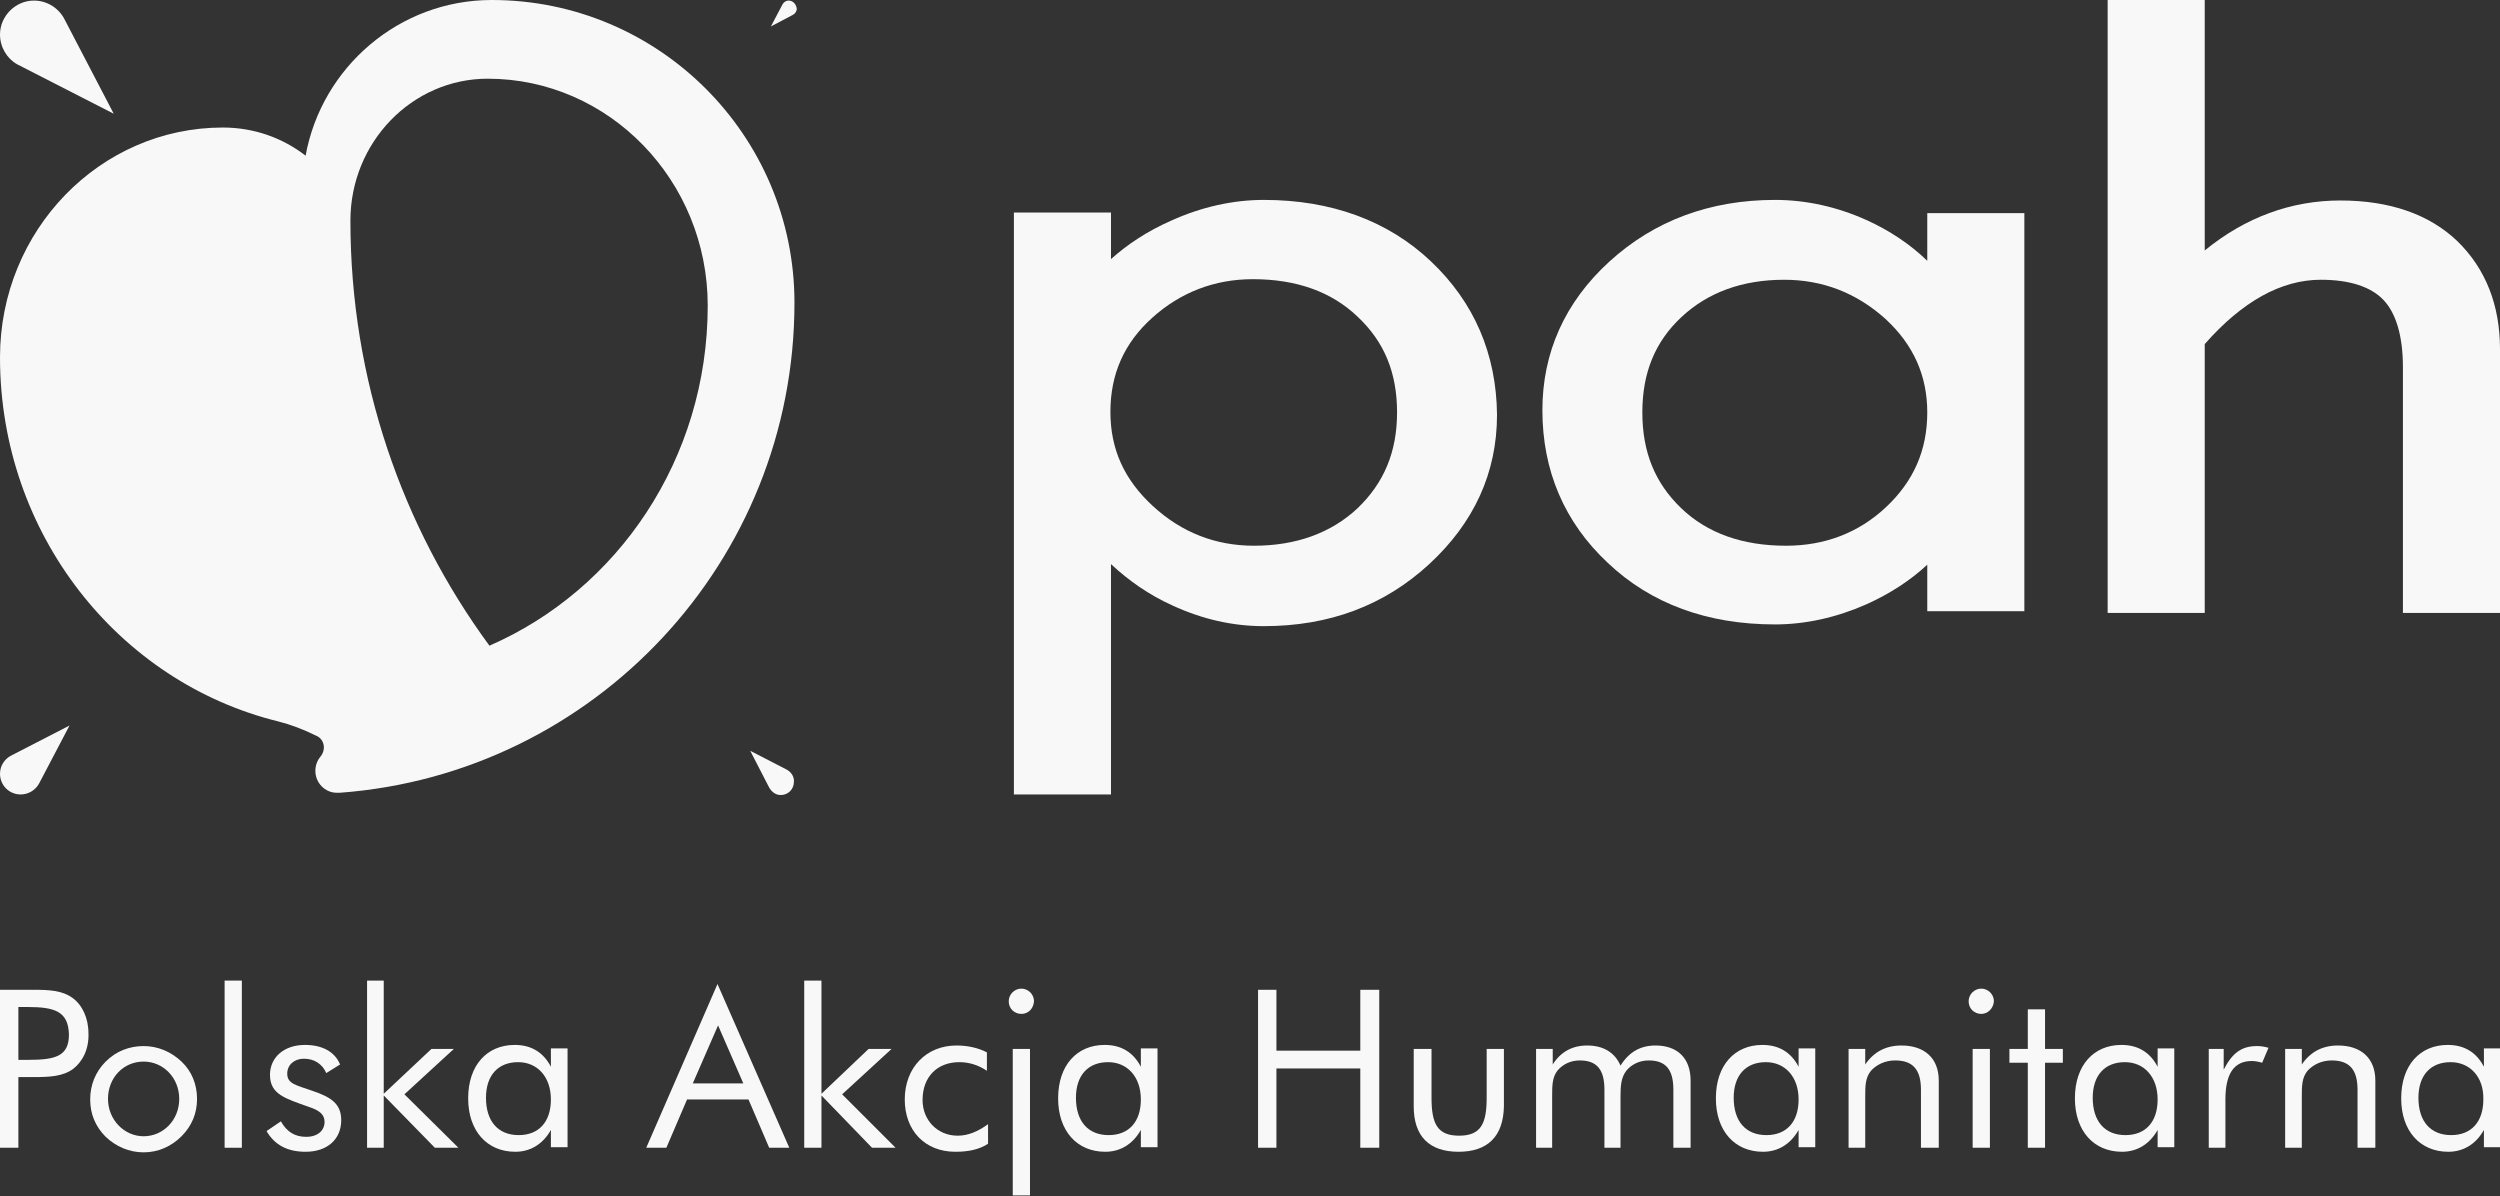 <svg xmlns="http://www.w3.org/2000/svg" version="1.1" id="Warstwa_1" x="0" y="0" viewBox="0 0 435.2 208.2" xml:space="preserve"><rect x="0" y="0" width="435.2" height="208.2" fill="#333333" stroke="none"/><style type="text/css" id="style2">.st0{fill:#f8f8f8}</style><path class="st0" d="M249.1 45.5c-7.5-7.1-17.4-10.7-29.1-10.7-5.3 0-10.8 1.2-16.1 3.6-4.1 1.8-7.6 4.1-10.5 6.7V37h-16.9v101.3h16.9V98.2c3.1 2.9 6.7 5.4 10.7 7.2 5.2 2.4 10.5 3.6 15.9 3.6 11.4 0 21-3.6 28.8-10.8 7.8-7.2 11.8-15.9 11.8-26-.1-10.6-4-19.6-11.5-26.7m-5.9 26.3c0 6.9-2.3 12.3-6.9 16.7-4.6 4.3-10.7 6.5-18 6.5-6.7 0-12.6-2.3-17.6-6.9-5-4.6-7.4-9.9-7.4-16.4 0-6.6 2.4-12 7.3-16.4 4.9-4.4 10.8-6.7 17.5-6.7 7.6 0 13.7 2.2 18.2 6.5 4.7 4.4 6.9 9.8 6.9 16.7" id="path4"/><path class="st0" d="M335.5 45.4c-3-2.9-6.6-5.3-10.6-7.1-5.1-2.3-10.5-3.5-15.9-3.5-11.3 0-21 3.6-28.8 10.7-7.8 7.1-11.7 15.9-11.7 25.9 0 10.5 3.8 19.5 11.4 26.6 7.5 7.1 17.3 10.7 29.1 10.7 5.3 0 10.7-1.2 15.9-3.5 4-1.8 7.6-4.1 10.6-6.9v8.1h16.9V37.1h-16.9v8.3zm0 26.4c0 6.6-2.4 12-7.2 16.5-4.8 4.5-10.7 6.7-17.4 6.7-7.6 0-13.7-2.2-18.2-6.5-4.6-4.4-6.8-9.8-6.8-16.7 0-6.9 2.2-12.3 6.8-16.6 4.6-4.3 10.6-6.5 17.9-6.5 6.7 0 12.6 2.3 17.6 6.8 4.9 4.5 7.3 9.9 7.3 16.3" id="path6"/><path class="st0" d="M427.8 42c-4.9-4.7-11.8-7.1-20.4-7.1-8.5 0-16.5 2.9-23.6 8.7V0h-16.9v106.7h16.9V59.9c6.5-7.4 13.3-11.2 20.2-11.2 5 0 8.7 1.2 10.9 3.5 2.2 2.3 3.4 6.3 3.4 11.7v42.8h16.9V60.8c0-7.7-2.5-14-7.4-18.8" id="path8"/><path class="st0" d="M12.1 126.3L2 131.5c-1.2.6-2 1.8-2 3.2 0 2 1.6 3.6 3.6 3.6 1.4 0 2.6-.8 3.2-1.9l5.3-10.1z" id="path10"/><path class="st0" d="M137 134l-6.4-3.3 3.3 6.4c.4.7 1.1 1.3 2 1.3 1.3 0 2.3-1 2.3-2.3.1-.9-.5-1.7-1.2-2.1" id="path12"/><path class="st0" d="M19.8 19.8L11.2 3.3c-1-1.9-3-3.2-5.3-3.2C2.7.1 0 2.8 0 6c0 2.2 1.2 4.2 3 5.2l16.8 8.6z" id="path14"/><path class="st0" d="M137.3.1c-.5 0-.9.3-1.1.7l-2 3.8 3.8-2c.4-.2.7-.6.7-1.1-.1-.8-.7-1.4-1.4-1.4" id="path16"/><path class="st0" d="M138.3 52.7C138.3 23.6 114.7 0 85.6 0 69.5 0 56 11.7 53.2 27.1c-4-3.1-9-4.9-14.4-4.9C17.4 22.2 0 40.1 0 62.2c0 30.8 20.7 56.6 48.5 63.4 2 .5 4.4 1.4 6.6 2.5 1.2.5 1.8 2.2.7 3.6-.6.7-.9 1.6-.9 2.5 0 2.1 1.7 3.8 3.7 3.8h.6c44.2-3.3 79.1-40.2 79.1-85.3m-53.1 59.7C70 91.7 61 66.1 61 38.4c0-13.6 10.7-24.7 23.9-24.7 21.1 0 38.3 17.7 38.3 39.5 0 26.7-15.7 49.5-38 59.2z" id="path18"/><path class="st0" d="M12.7 186.1c-1.8 1.3-4.1 1.4-6.9 1.4H3.2v12.3H0v-27.5h5.7c2.8 0 5.1.1 6.9 1.4 1.7 1.2 2.8 3.5 2.8 6.2.1 2.7-1 4.9-2.7 6.2m-7.9-10.8H3.2v9.2h1.7c4.7 0 7.1-.6 7.1-4.4-.1-4-2.4-4.8-7.2-4.8" id="path20"/><path class="st0" d="M31.6 197.8c-1.8 1.8-4.1 2.8-6.6 2.8s-4.8-1-6.6-2.7c-1.8-1.8-2.7-4-2.7-6.5s.9-4.8 2.7-6.6c1.8-1.8 4.1-2.7 6.6-2.7s4.8 1 6.6 2.7c1.8 1.7 2.7 4 2.7 6.5s-.9 4.7-2.7 6.5m-6.6-13c-3.5 0-6.2 2.8-6.2 6.5 0 3.6 2.8 6.5 6.2 6.5 3.4 0 6.2-2.8 6.2-6.5s-2.8-6.5-6.2-6.5" id="path22"/><path class="st0" id="rect24" d="M39.1 170.7h3v29.1h-3z"/><path class="st0" d="M53.2 200.5c-3.2 0-5.4-1.2-6.8-3.6l2.5-1.7c1 1.8 2.4 2.7 4.4 2.7 2 0 3.2-1.1 3.2-2.6 0-1.3-.9-2-2.7-2.6-4.2-1.5-6.8-2.2-6.8-5.6 0-3 2.4-5.2 6.1-5.2 3 0 5.2 1.2 6.1 3.4l-2.4 1.5c-.7-1.6-2.1-2.5-3.9-2.5-1.7 0-2.9 1.1-2.9 2.6 0 1.8 1.6 2 4.4 3 3.3 1.1 5 2.3 5 5.1 0 3.3-2.4 5.5-6.2 5.5" id="path26"/><path class="st0" id="polygon28" d="M75.7 199.8l-8.9-9.1v9.1h-2.9v-29.1h2.9v19.7l8.3-7.8H79l-8.6 7.9 9.4 9.3z"/><path class="st0" d="M95.9 199.8v-3.1c-1.4 2.5-3.6 3.8-6.2 3.8-4.9 0-8.2-3.6-8.2-9.3 0-5.8 3.3-9.3 8.1-9.3 2.9 0 5 1.3 6.3 3.8v-3.2h2.9v17.2h-2.9zm-5.7-14.9c-3.5 0-5.6 2.3-5.6 6.2 0 4.1 2.1 6.5 5.7 6.5 3.5 0 5.6-2.3 5.6-6.2 0-4-2.4-6.5-5.7-6.5" id="path30"/><path class="st0" d="M133.9 199.8l-3.6-8.4h-10.7l-3.6 8.4h-3.5l12.4-28.5 12.5 28.5h-3.5zm-8.9-21.3l-4.4 10.1h8.8l-4.4-10.1z" id="path32"/><path class="st0" id="polygon34" d="M151.8 199.8l-8.8-9.1v9.1h-3v-29.1h3v19.7l8.2-7.8h4l-8.6 7.9 9.3 9.3z"/><path class="st0" d="M166.3 200.5c-5.3 0-8.8-3.7-8.8-9.1 0-5.6 3.8-9.4 9-9.4 1.9 0 3.8.4 5.3 1.2v3.2c-1.5-1-3.1-1.5-4.8-1.5-3.8 0-6.4 2.5-6.4 6.6 0 3.5 2.6 6.2 6.1 6.2 1.8 0 3.5-.7 5.3-2v3.4c-1.5 1-3.4 1.4-5.7 1.4" id="path36"/><path class="st0" d="M177.8 176.5c-1.2 0-2.2-.9-2.2-2.2 0-1.2 1-2.2 2.2-2.2 1.2 0 2.2 1 2.2 2.2-.1 1.3-1 2.2-2.2 2.2m-1.5 6.1h3v25.5h-3v-25.5z" id="path38"/><path class="st0" d="M198.6 199.8v-3.1c-1.4 2.5-3.6 3.8-6.2 3.8-4.9 0-8.2-3.6-8.2-9.3 0-5.8 3.3-9.3 8.1-9.3 2.9 0 5 1.3 6.3 3.8v-3.2h2.9v17.2h-2.9zm-5.7-14.9c-3.5 0-5.6 2.3-5.6 6.2 0 4.1 2.1 6.5 5.7 6.5 3.5 0 5.6-2.3 5.6-6.2 0-4-2.4-6.5-5.7-6.5" id="path40"/><path class="st0" id="polygon42" d="M236.8 199.8V186h-14.6v13.8H219v-27.5h3.2v10.6h14.6v-10.6h3.3v27.5z"/><path class="st0" d="M253.9 200.5c-5.1 0-7.8-2.7-7.8-7.9v-10h3.1v8.5c0 4.5 1 6.6 4.8 6.6s4.8-2.1 4.8-6.6v-8.5h3v10c-.1 5.2-2.8 7.9-7.9 7.9" id="path44"/><path class="st0" d="M291.3 199.8v-10.1c0-3.5-1.3-5.1-4.3-5.1-1.6 0-3 .7-3.9 1.8-.9 1.2-1 2.6-1 4.5v8.9h-2.8v-10.1c0-3.5-1.3-5.1-4.3-5.1-1.6 0-3 .7-3.9 1.8-.9 1.2-.9 2.6-.9 4.5v8.9h-2.8v-17.2h2.9v2.7c1.4-2.2 3.4-3.3 6-3.3 2.8 0 4.8 1.2 5.8 3.5 1.5-2.4 3.5-3.5 6.1-3.5 3.8 0 6.1 2.2 6.1 6.1v11.7h-3z" id="path46"/><path class="st0" d="M313.1 199.8v-3.1c-1.4 2.5-3.6 3.8-6.2 3.8-4.9 0-8.2-3.6-8.2-9.3 0-5.8 3.3-9.3 8.1-9.3 2.9 0 5 1.3 6.3 3.8v-3.2h2.9v17.2h-2.9zm-5.7-14.9c-3.5 0-5.6 2.3-5.6 6.2 0 4.1 2.1 6.5 5.7 6.5 3.5 0 5.6-2.3 5.6-6.2 0-4-2.4-6.5-5.7-6.5" id="path48"/><path class="st0" d="M334.4 199.8v-10.1c0-3.5-1.4-5.1-4.5-5.1-1.7 0-3.2.7-4.2 1.8-1 1.2-1 2.7-1 4.5v8.9h-2.9v-17.2h2.9v2.7c1.5-2.2 3.6-3.3 6.3-3.3 4 0 6.5 2.2 6.5 6.1v11.7h-3.1z" id="path50"/><path class="st0" d="M344.9 176.5c-1.2 0-2.2-.9-2.2-2.2 0-1.2 1-2.2 2.2-2.2 1.2 0 2.2 1 2.2 2.2-.1 1.3-1.1 2.2-2.2 2.2m-1.5 6.1h3v17.2h-3v-17.2z" id="path52"/><path class="st0" id="polygon54" d="M356 185v14.8h-3V185h-3.2v-2.4h3.2v-6.9h3v6.9h3.1v2.4z"/><path class="st0" d="M375.6 199.8v-3.1c-1.4 2.5-3.6 3.8-6.2 3.8-4.9 0-8.2-3.6-8.2-9.3 0-5.8 3.3-9.3 8.1-9.3 2.9 0 5 1.3 6.3 3.8v-3.2h2.9v17.2h-2.9zm-5.7-14.9c-3.5 0-5.6 2.3-5.6 6.2 0 4.1 2.1 6.5 5.7 6.5 3.5 0 5.6-2.3 5.6-6.2 0-4-2.4-6.5-5.7-6.5" id="path56"/><path class="st0" d="M393.8 185c-.7-.2-1.3-.3-1.8-.3-3.1 0-4.6 2.2-4.6 6.7v8.4h-2.9v-17.2h2.6v3.6c1.5-2.9 3.1-4.1 5.8-4.1.7 0 1.3.1 2 .3l-1.1 2.6z" id="path58"/><path class="st0" d="M410.4 199.8v-10.1c0-3.5-1.4-5.1-4.5-5.1-1.7 0-3.2.7-4.2 1.8-1 1.2-1 2.7-1 4.5v8.9h-2.9v-17.2h2.9v2.7c1.5-2.2 3.6-3.3 6.3-3.3 4 0 6.5 2.2 6.5 6.1v11.7h-3.1z" id="path60"/><path class="st0" d="M432.4 199.8v-3.1c-1.4 2.5-3.6 3.8-6.2 3.8-4.9 0-8.2-3.6-8.2-9.3 0-5.8 3.3-9.3 8.1-9.3 2.9 0 5 1.3 6.3 3.8v-3.2h2.9v17.2h-2.9zm-5.8-14.9c-3.5 0-5.6 2.3-5.6 6.2 0 4.1 2.1 6.5 5.7 6.5 3.5 0 5.6-2.3 5.6-6.2.1-4-2.4-6.5-5.7-6.5" id="path62"/></svg>
